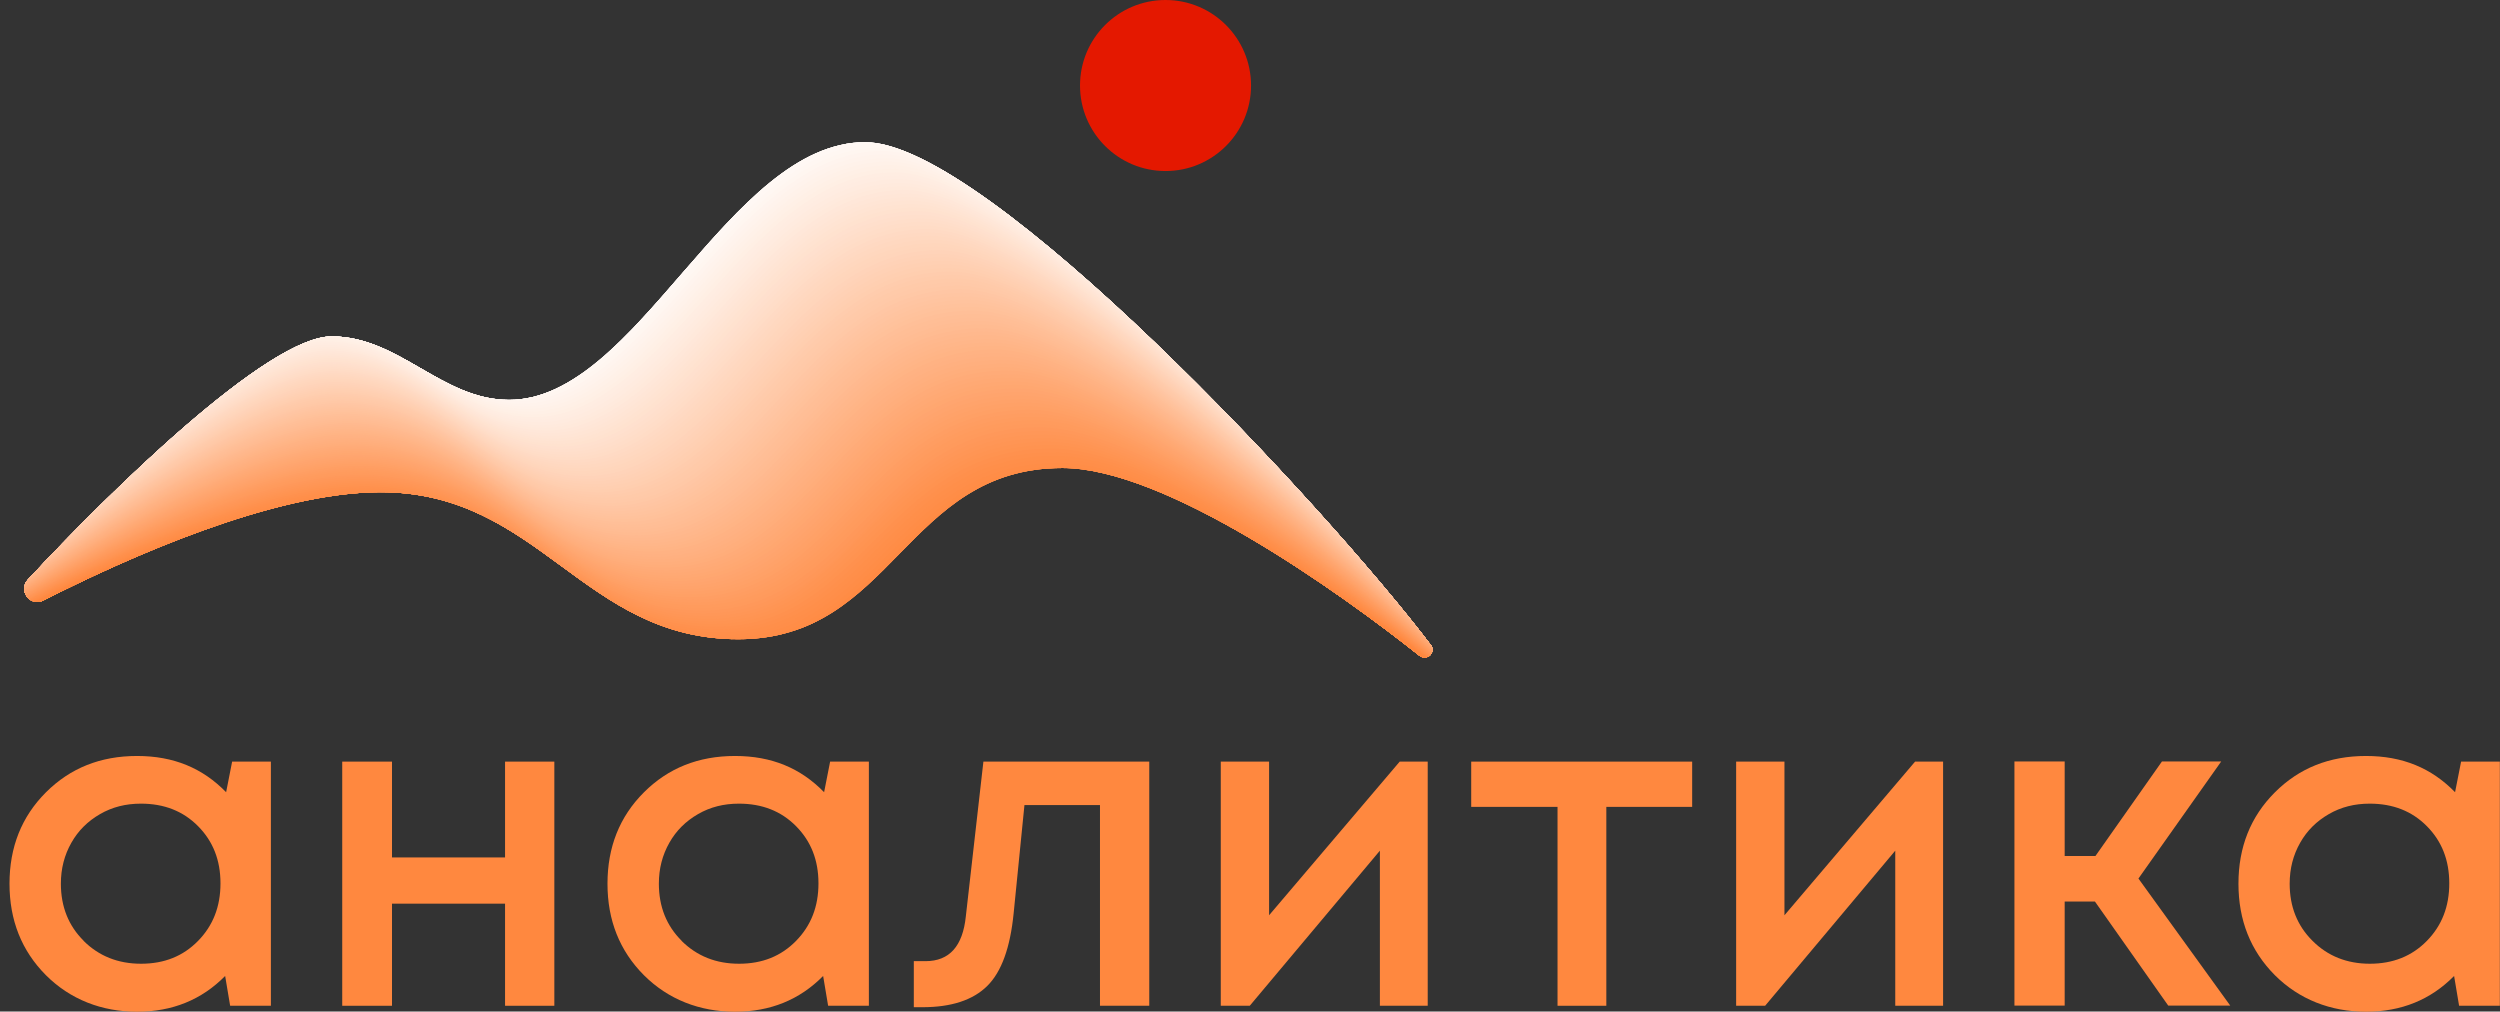 <?xml version="1.0" encoding="UTF-8"?> <svg xmlns="http://www.w3.org/2000/svg" xmlns:xlink="http://www.w3.org/1999/xlink" id="Layer_2" data-name="Layer 2" viewBox="0 0 155.23 62.81"><rect x="0" y="0" width="155.23" height="62.81" fill="#333333" stroke="none"/><defs><style> .cls-1 { stroke: #fffefd; } .cls-1, .cls-2, .cls-3, .cls-4, .cls-5, .cls-6, .cls-7, .cls-8, .cls-9, .cls-10, .cls-11, .cls-12, .cls-13, .cls-14, .cls-15, .cls-16, .cls-17, .cls-18, .cls-19, .cls-20, .cls-21, .cls-22, .cls-23, .cls-24, .cls-25, .cls-26, .cls-27, .cls-28, .cls-29, .cls-30, .cls-31, .cls-32, .cls-33, .cls-34, .cls-35, .cls-36, .cls-37, .cls-38, .cls-39, .cls-40, .cls-41, .cls-42, .cls-43, .cls-44, .cls-45, .cls-46, .cls-47, .cls-48, .cls-49, .cls-50, .cls-51, .cls-52, .cls-53, .cls-54, .cls-55, .cls-56, .cls-57, .cls-58, .cls-59, .cls-60, .cls-61, .cls-62, .cls-63, .cls-64, .cls-65, .cls-66, .cls-67, .cls-68, .cls-69, .cls-70, .cls-71, .cls-72, .cls-73, .cls-74, .cls-75, .cls-76, .cls-77, .cls-78, .cls-79, .cls-80, .cls-81, .cls-82, .cls-83, .cls-84, .cls-85, .cls-86, .cls-87, .cls-88, .cls-89, .cls-90, .cls-91, .cls-92, .cls-93, .cls-94, .cls-95, .cls-96, .cls-97, .cls-98, .cls-99, .cls-100, .cls-101, .cls-102, .cls-103 { fill: none; } .cls-1, .cls-2, .cls-3, .cls-4, .cls-5, .cls-6, .cls-7, .cls-8, .cls-9, .cls-10, .cls-11, .cls-12, .cls-13, .cls-14, .cls-15, .cls-16, .cls-17, .cls-18, .cls-19, .cls-20, .cls-21, .cls-22, .cls-23, .cls-24, .cls-25, .cls-26, .cls-27, .cls-28, .cls-29, .cls-30, .cls-31, .cls-32, .cls-33, .cls-34, .cls-35, .cls-36, .cls-38, .cls-39, .cls-40, .cls-41, .cls-42, .cls-43, .cls-44, .cls-45, .cls-46, .cls-47, .cls-48, .cls-49, .cls-50, .cls-51, .cls-52, .cls-53, .cls-54, .cls-55, .cls-56, .cls-57, .cls-58, .cls-59, .cls-60, .cls-61, .cls-62, .cls-63, .cls-64, .cls-65, .cls-66, .cls-67, .cls-69, .cls-70, .cls-71, .cls-72, .cls-73, .cls-74, .cls-75, .cls-76, .cls-77, .cls-78, .cls-79, .cls-80, .cls-81, .cls-82, .cls-83, .cls-84, .cls-85, .cls-86, .cls-87, .cls-88, .cls-89, .cls-90, .cls-91, .cls-92, .cls-93, .cls-94, .cls-95, .cls-96, .cls-97, .cls-98, .cls-99, .cls-100, .cls-101, .cls-102, .cls-103 { stroke-miterlimit: 10; } .cls-2 { stroke: #ff9554; } .cls-3 { stroke: #ffb88d; } .cls-4 { stroke: #ffbb91; } .cls-5 { stroke: #ff9a5c; } .cls-6 { stroke: #ffeadd; } .cls-7 { stroke: #ff9452; } .cls-8 { stroke: #ffceaf; } .cls-9 { stroke: #ff8e49; } .cls-10 { stroke: #ffe3d1; } .cls-11 { stroke: #ffaf7e; } .cls-12 { stroke: #ffd3b9; } .cls-13 { stroke: #ffc19a; } .cls-14 { stroke: #ffc8a6; } .cls-15 { stroke: #fff; } .cls-16 { stroke: #ff8941; } .cls-17 { stroke: #ff9d61; } .cls-18 { stroke: #ffcfb1; } .cls-19 { stroke: #ffd0b3; } .cls-20 { stroke: #fffdfb; } .cls-21 { stroke: #ffa872; } .cls-22 { stroke: #ff8d47; } .cls-23 { stroke: #fff4ee; } .cls-24 { stroke: #ffc4a0; } .cls-25 { stroke: #ffd1b5; } .cls-26 { stroke: #ffccad; } .cls-27 { stroke: #ffdcc6; } .cls-28 { stroke: #ffc6a4; } .cls-29 { stroke: #fff3ec; } .cls-30 { stroke: #ffae7c; } .cls-31 { stroke: #fff2ea; } .cls-32 { stroke: #ffbc93; } .cls-33 { stroke: #ffa770; } .cls-34 { stroke: #fff0e6; } .cls-35 { stroke: #ffa36b; } .cls-36 { stroke: #ffa065; } .cls-37, .cls-104, .cls-105 { stroke-width: 0px; } .cls-38 { stroke: #ffdfcc; } .cls-39 { stroke: #ff985a; } .cls-40 { stroke: #ff904c; } .cls-41 { stroke: #ffe6d7; } .cls-42 { stroke: #ffa974; } .cls-43 { stroke: #ff9656; } .cls-44 { stroke: #ffa269; } .cls-45 { stroke: #ffb283; } .cls-46 { stroke: #ff9758; } .cls-47 { stroke: #ffdac4; } .cls-48 { stroke: #ffd8c0; } .cls-49 { stroke: #ffa56f; } .cls-50 { stroke: #ffe2cf; } .cls-51 { stroke: #ffede2; } .cls-52 { stroke: #ffad7a; } .cls-104 { fill: #ff883f; } .cls-53 { stroke: #ffd2b7; } .cls-54 { stroke: #ffb080; } .cls-55 { stroke: #ffab78; } .cls-56 { stroke: #ffb485; } .cls-57 { stroke: #ff8f4a; } .cls-58 { stroke: #ffb78b; } .cls-59 { stroke: #fff7f2; } .cls-60 { stroke: #ff883f; } .cls-61 { stroke: #ffe4d3; } .cls-62 { stroke: #ffbd95; } .cls-63 { stroke: #ff8c45; } .cls-64 { stroke: #ff914e; } .cls-65 { stroke: #ffbf98; } .cls-66 { stroke: #fff8f4; } .cls-67 { stroke: #ffbe96; } .cls-106 { clip-path: url(#clippath); } .cls-68 { stroke: #fffbf9; stroke-miterlimit: 10; } .cls-69 { stroke: #ffc9a8; } .cls-70 { stroke: #ffebdf; } .cls-71 { stroke: #ffb98f; } .cls-72 { stroke: #ffa167; } .cls-73 { stroke: #ffefe4; } .cls-74 { stroke: #ffe9db; } .cls-75 { stroke: #ffb587; } .cls-76 { stroke: #fff6f0; } .cls-77 { stroke: #ffc29c; } .cls-78 { stroke: #ffd6bc; } .cls-79 { stroke: #ffdeca; } .cls-105 { fill: #e41800; } .cls-80 { stroke: #ffb182; } .cls-81 { stroke: #ffaa76; } .cls-82 { stroke: #ffd5bb; } .cls-83 { stroke: #ffc5a2; } .cls-84 { stroke: #ffece1; } .cls-85 { stroke: #ffe0ce; } .cls-86 { stroke: #ffd9c2; } .cls-87 { stroke: #fffaf7; } .cls-88 { stroke: #ffddc8; } .cls-89 { stroke: #ffcbab; } .cls-90 { stroke: #ffe5d5; } .cls-91 { stroke: #ff9e63; } .cls-92 { stroke: #ffcaa9; } .cls-93 { stroke: #ffd7be; } .cls-94 { stroke: #ffa46d; } .cls-95 { stroke: #fff9f5; } .cls-96 { stroke: #ff8a43; } .cls-97 { stroke: #ffb689; } .cls-98 { stroke: #fff1e8; } .cls-99 { stroke: #ff9350; } .cls-100 { stroke: #ffe7d9; } .cls-101 { stroke: #ff9c5f; } .cls-102 { stroke: #ff9b5d; } .cls-103 { stroke: #ffc39e; } </style><clipPath id="clippath"><path class="cls-37" d="m1.73,36c-.62.67.15,1.7.96,1.28,5.16-2.62,14.27-6.72,20.94-6.72,9.9,0,12.56,9.13,22.21,9.13s10.35-10.63,20.13-10.63c6.38,0,17.15,7.66,22.18,11.66.44.35,1.03-.21.69-.66-6.44-8.5-27.55-31.23-35.11-31.23-8.51,0-14.12,16-22.12,16-4.19,0-6.83-3.94-11.02-3.94-3.97,0-13.83,9.69-18.85,15.1Z"></path></clipPath></defs><g id="Layer_1-2" data-name="Layer 1"><g><g class="cls-106"><g><path class="cls-15" d="m89.68,39.12c-6.6-8.5-28.25-31.23-36-31.23-8.72,0-14.48,16-22.68,16-4.3,0-7.01-3.94-11.3-3.94-4.07,0-14.18,9.69-19.33,15.1"></path><path class="cls-1" d="m.37,35.08c5.16-5.38,15.26-15.01,19.35-15.01,4.35,0,7.06,3.99,11.42,3.99,8.22,0,13.92-15.95,22.66-15.95,7.74,0,29.28,22.58,35.87,31.04"></path><path class="cls-20" d="m.38,35.12c5.16-5.35,15.25-14.93,19.37-14.93,4.41,0,7.12,4.04,11.53,4.04,8.24,0,13.89-15.89,22.64-15.89,7.73,0,29.16,22.43,35.74,30.84"></path><path class="cls-68" d="m.39,35.15c5.16-5.32,15.24-14.85,19.4-14.85,4.47,0,7.18,4.09,11.64,4.09,8.25,0,13.86-15.84,22.62-15.84,7.71,0,29.05,22.28,35.61,30.65"></path><path class="cls-87" d="m.4,35.18c5.16-5.29,15.24-14.76,19.42-14.76,4.53,0,7.24,4.14,11.76,4.14,8.27,0,13.82-15.79,22.6-15.79,7.7,0,28.93,22.13,35.48,30.45"></path><path class="cls-95" d="m.41,35.21c5.16-5.27,15.23-14.68,19.44-14.68,4.59,0,7.3,4.19,11.87,4.19,8.29,0,13.79-15.73,22.58-15.73,7.69,0,28.81,21.98,35.34,30.26"></path><path class="cls-66" d="m.42,35.25c5.16-5.24,15.22-14.6,19.46-14.6,4.64,0,7.36,4.24,11.98,4.24,8.3,0,13.76-15.68,22.56-15.68,7.68,0,28.7,21.83,35.21,30.07"></path><path class="cls-59" d="m.43,35.28c5.16-5.21,15.22-14.52,19.48-14.52,4.7,0,7.41,4.3,12.1,4.3,8.32,0,13.72-15.63,22.54-15.63,7.67,0,28.58,21.68,35.08,29.87"></path><path class="cls-76" d="m.44,35.31c5.17-5.18,15.21-14.43,19.5-14.43,4.76,0,7.47,4.35,12.21,4.35,8.34,0,13.69-15.57,22.52-15.57,7.65,0,28.46,21.53,34.95,29.68"></path><path class="cls-23" d="m.45,35.34c5.17-5.16,15.21-14.35,19.52-14.35,4.82,0,7.53,4.4,12.33,4.4,8.35,0,13.66-15.52,22.5-15.52,7.64,0,28.35,21.38,34.82,29.49"></path><path class="cls-29" d="m.46,35.38c5.17-5.13,15.2-14.27,19.54-14.27,4.88,0,7.59,4.45,12.44,4.45,8.37,0,13.62-15.47,22.48-15.47,7.63,0,28.23,21.23,34.69,29.29"></path><path class="cls-31" d="m.47,35.41c5.17-5.1,15.19-14.18,19.57-14.18,4.93,0,7.65,4.5,12.55,4.5,8.39,0,13.59-15.41,22.46-15.41,7.62,0,28.11,21.08,34.56,29.1"></path><path class="cls-98" d="m.48,35.44c5.17-5.07,15.19-14.1,19.59-14.1,4.99,0,7.7,4.55,12.67,4.55,8.4,0,13.56-15.36,22.44-15.36,7.61,0,27.99,20.94,34.43,28.9"></path><path class="cls-34" d="m.49,35.47c5.17-5.05,15.18-14.02,19.61-14.02,5.05,0,7.76,4.61,12.78,4.61,8.42,0,13.53-15.31,22.42-15.31,7.6,0,27.88,20.79,34.29,28.71"></path><path class="cls-73" d="m.5,35.51c5.17-5.02,15.17-13.93,19.63-13.93,5.11,0,7.82,4.66,12.89,4.66,8.44,0,13.49-15.26,22.4-15.26,7.58,0,27.76,20.64,34.16,28.52"></path><path class="cls-51" d="m.51,35.54c5.17-4.99,15.17-13.85,19.65-13.85,5.17,0,7.88,4.71,13.01,4.71,8.46,0,13.46-15.2,22.38-15.2,7.57,0,27.64,20.49,34.03,28.32"></path><path class="cls-84" d="m.52,35.57c5.18-4.96,15.16-13.77,19.67-13.77,5.22,0,7.94,4.76,13.12,4.76,8.47,0,13.43-15.15,22.36-15.15,7.56,0,27.53,20.34,33.9,28.13"></path><path class="cls-70" d="m.53,35.6c5.18-4.94,15.16-13.69,19.69-13.69,5.28,0,7.99,4.81,13.23,4.81,8.49,0,13.39-15.1,22.34-15.1,7.55,0,27.41,20.19,33.77,27.94"></path><path class="cls-6" d="m.54,35.64c5.18-4.91,15.15-13.6,19.71-13.6,5.34,0,8.05,4.86,13.35,4.86,8.51,0,13.36-15.04,22.32-15.04,7.54,0,27.29,20.04,33.64,27.74"></path><path class="cls-74" d="m.55,35.67c5.18-4.88,15.14-13.52,19.73-13.52,5.4,0,8.11,4.91,13.46,4.91,8.52,0,13.33-14.99,22.3-14.99,7.52,0,27.18,19.89,33.51,27.55"></path><path class="cls-100" d="m.56,35.7c5.18-4.85,15.14-13.44,19.76-13.44,5.46,0,8.17,4.97,13.58,4.97,8.54,0,13.29-14.94,22.27-14.94,7.51,0,27.06,19.74,33.38,27.35"></path><path class="cls-41" d="m.57,35.73c5.18-4.83,15.13-13.35,19.78-13.35,5.51,0,8.23,5.02,13.69,5.02,8.56,0,13.26-14.88,22.25-14.88,7.5,0,26.94,19.59,33.24,27.16"></path><path class="cls-90" d="m.58,35.77c5.18-4.8,15.12-13.27,19.8-13.27,5.57,0,8.28,5.07,13.8,5.07,8.57,0,13.23-14.83,22.23-14.83,7.49,0,26.82,19.44,33.11,26.97"></path><path class="cls-61" d="m.59,35.8c5.19-4.77,15.12-13.19,19.82-13.19,5.63,0,8.34,5.12,13.92,5.12,8.59,0,13.19-14.78,22.21-14.78,7.48,0,26.71,19.3,32.98,26.77"></path><path class="cls-10" d="m.6,35.83c5.19-4.74,15.11-13.11,19.84-13.11,5.69,0,8.4,5.17,14.03,5.17,8.61,0,13.16-14.72,22.19-14.72,7.46,0,26.59,19.15,32.85,26.58"></path><path class="cls-50" d="m.61,35.86c5.19-4.72,15.11-13.02,19.86-13.02,5.75,0,8.46,5.22,14.14,5.22,8.62,0,13.13-14.67,22.17-14.67,7.45,0,26.47,19,32.72,26.39"></path><path class="cls-85" d="m.62,35.9c5.19-4.69,15.1-12.94,19.88-12.94,5.8,0,8.52,5.27,14.26,5.27,8.64,0,13.09-14.62,22.15-14.62,7.44,0,26.36,18.85,32.59,26.19"></path><path class="cls-38" d="m.63,35.93c5.19-4.66,15.09-12.86,19.9-12.86,5.86,0,8.58,5.33,14.37,5.33,8.66,0,13.06-14.56,22.13-14.56,7.43,0,26.24,18.7,32.46,26"></path><path class="cls-79" d="m.64,35.96c5.19-4.63,15.09-12.77,19.92-12.77,5.92,0,8.63,5.38,14.48,5.38,8.67,0,13.03-14.51,22.11-14.51,7.42,0,26.12,18.55,32.33,25.8"></path><path class="cls-88" d="m.65,35.99c5.19-4.61,15.08-12.69,19.95-12.69,5.98,0,8.69,5.43,14.6,5.43,8.69,0,13-14.46,22.09-14.46,7.4,0,26,18.4,32.19,25.61"></path><path class="cls-27" d="m.66,36.03c5.2-4.58,15.07-12.61,19.97-12.61,6.04,0,8.75,5.48,14.71,5.48,8.71,0,12.96-14.4,22.07-14.4,7.39,0,25.89,18.25,32.06,25.42"></path><path class="cls-47" d="m.67,36.06c5.2-4.55,15.07-12.52,19.99-12.52,6.1,0,8.81,5.53,14.82,5.53,8.72,0,12.93-14.35,22.05-14.35,7.38,0,25.77,18.1,31.93,25.22"></path><path class="cls-86" d="m.67,36.09c5.2-4.52,15.06-12.44,20.01-12.44,6.15,0,8.87,5.58,14.94,5.58,8.74,0,12.9-14.3,22.03-14.3,7.37,0,25.65,17.95,31.8,25.03"></path><path class="cls-48" d="m.68,36.12c5.2-4.5,15.05-12.36,20.03-12.36,6.21,0,8.92,5.63,15.05,5.63,8.76,0,12.86-14.25,22.01-14.25,7.36,0,25.54,17.8,31.67,24.84"></path><path class="cls-93" d="m.69,36.16c5.2-4.47,15.05-12.28,20.05-12.28,6.27,0,8.98,5.69,15.17,5.69,8.78,0,12.83-14.19,21.99-14.19,7.34,0,25.42,17.65,31.54,24.64"></path><path class="cls-78" d="m.7,36.19c5.2-4.44,15.04-12.19,20.07-12.19,6.33,0,9.04,5.74,15.28,5.74,8.79,0,12.8-14.14,21.97-14.14,7.33,0,25.3,17.51,31.41,24.45"></path><path class="cls-82" d="m.71,36.22c5.2-4.41,15.04-12.11,20.09-12.11,6.39,0,9.1,5.79,15.39,5.79,8.81,0,12.76-14.09,21.95-14.09,7.32,0,25.19,17.36,31.28,24.25"></path><path class="cls-12" d="m.72,36.25c5.2-4.39,15.03-12.03,20.12-12.03,6.44,0,9.16,5.84,15.51,5.84,8.83,0,12.73-14.03,21.93-14.03,7.31,0,25.07,17.21,31.14,24.06"></path><path class="cls-53" d="m.73,36.29c5.21-4.36,15.02-11.94,20.14-11.94,6.5,0,9.21,5.89,15.62,5.89,8.84,0,12.7-13.98,21.91-13.98,7.3,0,24.95,17.06,31.01,23.87"></path><path class="cls-25" d="m.74,36.32c5.21-4.33,15.02-11.86,20.16-11.86,6.56,0,9.27,5.94,15.73,5.94,8.86,0,12.66-13.93,21.89-13.93,7.28,0,24.83,16.91,30.88,23.67"></path><path class="cls-19" d="m.75,36.35c5.21-4.3,15.01-11.78,20.18-11.78,6.62,0,9.33,5.99,15.85,5.99,8.88,0,12.63-13.87,21.87-13.87,7.27,0,24.72,16.76,30.75,23.48"></path><path class="cls-18" d="m.76,36.38c5.21-4.28,15-11.7,20.2-11.7,6.68,0,9.39,6.05,15.96,6.05,8.89,0,12.6-13.82,21.85-13.82,7.26,0,24.6,16.61,30.62,23.29"></path><path class="cls-8" d="m.77,36.42c5.21-4.25,15-11.61,20.22-11.61,6.73,0,9.45,6.1,16.07,6.1,8.91,0,12.56-13.77,21.83-13.77,7.25,0,24.48,16.46,30.49,23.09"></path><path class="cls-26" d="m.78,36.45c5.21-4.22,14.99-11.53,20.24-11.53,6.79,0,9.5,6.15,16.19,6.15,8.93,0,12.53-13.71,21.81-13.71,7.24,0,24.37,16.31,30.36,22.9"></path><path class="cls-89" d="m.79,36.48c5.21-4.19,14.99-11.45,20.26-11.45,6.85,0,9.56,6.2,16.3,6.2,8.94,0,12.5-13.66,21.79-13.66,7.23,0,24.25,16.16,30.23,22.71"></path><path class="cls-92" d="m.8,36.51c5.22-4.17,14.98-11.36,20.28-11.36,6.91,0,9.62,6.25,16.42,6.25,8.96,0,12.47-13.61,21.77-13.61,7.21,0,24.13,16.01,30.09,22.51"></path><path class="cls-69" d="m.81,36.55c5.22-4.14,14.97-11.28,20.31-11.28,6.97,0,9.68,6.3,16.53,6.3,8.98,0,12.43-13.55,21.75-13.55,7.2,0,24.02,15.86,29.96,22.32"></path><path class="cls-14" d="m.82,36.58c5.22-4.11,14.97-11.2,20.33-11.2,7.02,0,9.74,6.36,16.64,6.36,8.99,0,12.4-13.5,21.73-13.5,7.19,0,23.9,15.72,29.83,22.12"></path><path class="cls-28" d="m.83,36.61c5.22-4.08,14.96-11.11,20.35-11.11,7.08,0,9.79,6.41,16.76,6.41,9.01,0,12.37-13.45,21.71-13.45,7.18,0,23.78,15.57,29.7,21.93"></path><path class="cls-83" d="m.84,36.64c5.22-4.06,14.95-11.03,20.37-11.03,7.14,0,9.85,6.46,16.87,6.46,9.03,0,12.33-13.39,21.69-13.39,7.17,0,23.66,15.42,29.57,21.74"></path><path class="cls-24" d="m.85,36.68c5.22-4.03,14.95-10.95,20.39-10.95,7.2,0,9.91,6.51,16.98,6.51,9.04,0,12.3-13.34,21.67-13.34,7.15,0,23.55,15.27,29.44,21.54"></path><path class="cls-103" d="m.86,36.71c5.22-4,14.94-10.87,20.41-10.87,7.26,0,9.97,6.56,17.1,6.56,9.06,0,12.27-13.29,21.65-13.29,7.14,0,23.43,15.12,29.31,21.35"></path><path class="cls-77" d="m.87,36.74c5.22-3.97,14.94-10.78,20.43-10.78,7.31,0,10.03,6.61,17.21,6.61,9.08,0,12.23-13.24,21.63-13.24,7.13,0,23.31,14.97,29.18,21.16"></path><path class="cls-13" d="m.88,36.77c5.23-3.95,14.93-10.7,20.45-10.7,7.37,0,10.09,6.66,17.32,6.66,9.1,0,12.2-13.18,21.61-13.18,7.12,0,23.2,14.82,29.04,20.96"></path><path class="cls-65" d="m.89,36.81c5.23-3.92,14.92-10.62,20.47-10.62,7.43,0,10.14,6.72,17.44,6.72,9.11,0,12.17-13.13,21.59-13.13,7.11,0,23.08,14.67,28.91,20.77"></path><path class="cls-67" d="m.9,36.84c5.23-3.89,14.92-10.53,20.5-10.53,7.49,0,10.2,6.77,17.55,6.77,9.13,0,12.13-13.08,21.57-13.08,7.09,0,22.96,14.52,28.78,20.57"></path><path class="cls-62" d="m.91,36.87c5.23-3.86,14.91-10.45,20.52-10.45,7.55,0,10.26,6.82,17.67,6.82,9.15,0,12.1-13.02,21.55-13.02,7.08,0,22.85,14.37,28.65,20.38"></path><path class="cls-32" d="m.92,36.9c5.23-3.83,14.9-10.37,20.54-10.37,7.6,0,10.32,6.87,17.78,6.87,9.16,0,12.07-12.97,21.53-12.97,7.07,0,22.73,14.22,28.52,20.19"></path><path class="cls-4" d="m.93,36.94c5.23-3.81,14.9-10.29,20.56-10.29,7.66,0,10.38,6.92,17.89,6.92,9.18,0,12.03-12.92,21.51-12.92,7.06,0,22.61,14.08,28.39,19.99"></path><path class="cls-71" d="m.94,36.97c5.23-3.78,14.89-10.2,20.58-10.2,7.72,0,10.43,6.97,18.01,6.97,9.2,0,12-12.86,21.49-12.86,7.05,0,22.49,13.93,28.26,19.8"></path><path class="cls-3" d="m.95,37c5.24-3.75,14.88-10.12,20.6-10.12,7.78,0,10.49,7.02,18.12,7.02,9.21,0,11.97-12.81,21.47-12.81,7.03,0,22.38,13.78,28.13,19.61"></path><path class="cls-58" d="m.96,37.03c5.24-3.72,14.88-10.04,20.62-10.04,7.84,0,10.55,7.08,18.23,7.08,9.23,0,11.94-12.76,21.44-12.76,7.02,0,22.26,13.63,27.99,19.41"></path><path class="cls-97" d="m.97,37.07c5.24-3.7,14.87-9.95,20.64-9.95,7.89,0,10.61,7.13,18.35,7.13,9.25,0,11.9-12.7,21.42-12.7,7.01,0,22.14,13.48,27.86,19.22"></path><path class="cls-75" d="m.98,37.1c5.24-3.67,14.87-9.87,20.67-9.87,7.95,0,10.67,7.18,18.46,7.18,9.26,0,11.87-12.65,21.4-12.65,7,0,22.03,13.33,27.73,19.02"></path><path class="cls-56" d="m.99,37.13c5.24-3.64,14.86-9.79,20.69-9.79,8.01,0,10.72,7.23,18.57,7.23,9.28,0,11.84-12.6,21.38-12.6,6.99,0,21.91,13.18,27.6,18.83"></path><path class="cls-45" d="m1,37.16c5.24-3.61,14.85-9.7,20.71-9.7,8.07,0,10.78,7.28,18.69,7.28,9.3,0,11.8-12.54,21.36-12.54,6.97,0,21.79,13.03,27.47,18.64"></path><path class="cls-80" d="m1.01,37.2c5.24-3.59,14.85-9.62,20.73-9.62,8.13,0,10.84,7.33,18.8,7.33,9.31,0,11.77-12.49,21.34-12.49,6.96,0,21.68,12.88,27.34,18.44"></path><path class="cls-54" d="m1.02,37.23c5.25-3.56,14.84-9.54,20.75-9.54,8.18,0,10.9,7.38,18.91,7.38,9.33,0,11.74-12.44,21.32-12.44,6.95,0,21.56,12.73,27.21,18.25"></path><path class="cls-11" d="m1.03,37.26c5.25-3.53,14.83-9.46,20.77-9.46,8.24,0,10.96,7.44,19.03,7.44,9.35,0,11.7-12.39,21.3-12.39,6.94,0,21.44,12.58,27.08,18.06"></path><path class="cls-30" d="m1.04,37.29c5.25-3.5,14.83-9.37,20.79-9.37,8.3,0,11.01,7.49,19.14,7.49,9.36,0,11.67-12.33,21.28-12.33,6.93,0,21.32,12.43,26.94,17.86"></path><path class="cls-52" d="m1.05,37.33c5.25-3.48,14.82-9.29,20.81-9.29,8.36,0,11.07,7.54,19.26,7.54,9.38,0,11.64-12.28,21.26-12.28,6.92,0,21.21,12.29,26.81,17.67"></path><path class="cls-55" d="m1.06,37.36c5.25-3.45,14.82-9.21,20.83-9.21,8.42,0,11.13,7.59,19.37,7.59,9.4,0,11.6-12.23,21.24-12.23,6.9,0,21.09,12.14,26.68,17.47"></path><path class="cls-81" d="m1.07,37.39c5.25-3.42,14.81-9.12,20.86-9.12,8.47,0,11.19,7.64,19.48,7.64,9.42,0,11.57-12.17,21.22-12.17,6.89,0,20.97,11.99,26.55,17.28"></path><path class="cls-42" d="m1.08,37.42c5.25-3.39,14.8-9.04,20.88-9.04,8.53,0,11.25,7.69,19.6,7.69,9.43,0,11.54-12.12,21.2-12.12,6.88,0,20.86,11.84,26.42,17.09"></path><path class="cls-21" d="m1.09,37.46c5.25-3.37,14.8-8.96,20.9-8.96,8.59,0,11.31,7.75,19.71,7.75,9.45,0,11.5-12.07,21.18-12.07,6.87,0,20.74,11.69,26.29,16.89"></path><path class="cls-33" d="m1.1,37.49c5.26-3.34,14.79-8.88,20.92-8.88,8.65,0,11.36,7.8,19.82,7.8,9.47,0,11.47-12.01,21.16-12.01,6.86,0,20.62,11.54,26.16,16.7"></path><path class="cls-49" d="m1.11,37.52c5.26-3.31,14.78-8.79,20.94-8.79,8.71,0,11.42,7.85,19.94,7.85,9.48,0,11.44-11.96,21.14-11.96,6.84,0,20.51,11.39,26.03,16.51"></path><path class="cls-94" d="m1.12,37.55c5.26-3.28,14.78-8.71,20.96-8.71,8.76,0,11.48,7.9,20.05,7.9,9.5,0,11.4-11.91,21.12-11.91,6.83,0,20.39,11.24,25.89,16.31"></path><path class="cls-35" d="m1.13,37.59c5.26-3.26,14.77-8.63,20.98-8.63,8.82,0,11.54,7.95,20.16,7.95,9.52,0,11.37-11.85,21.1-11.85,6.82,0,20.27,11.09,25.76,16.12"></path><path class="cls-44" d="m1.13,37.62c5.26-3.23,14.77-8.54,21-8.54,8.88,0,11.6,8,20.28,8,9.53,0,11.34-11.8,21.08-11.8,6.81,0,20.15,10.94,25.63,15.92"></path><path class="cls-72" d="m1.14,37.65c5.26-3.2,14.76-8.46,21.02-8.46,8.94,0,11.65,8.05,20.39,8.05,9.55,0,11.31-11.75,21.06-11.75,6.8,0,20.04,10.79,25.5,15.73"></path><path class="cls-36" d="m1.15,37.68c5.26-3.17,14.75-8.38,21.05-8.38,9,0,11.71,8.11,20.51,8.11,9.57,0,11.27-11.69,21.04-11.69,6.78,0,19.92,10.64,25.37,15.54"></path><path class="cls-91" d="m1.16,37.72c5.27-3.15,14.75-8.3,21.07-8.3,9.05,0,11.77,8.16,20.62,8.16,9.58,0,11.24-11.64,21.02-11.64,6.77,0,19.8,10.5,25.24,15.34"></path><path class="cls-17" d="m1.17,37.75c5.27-3.12,14.74-8.21,21.09-8.21,9.11,0,11.83,8.21,20.73,8.21,9.6,0,11.21-11.59,21-11.59,6.76,0,19.69,10.35,25.11,15.15"></path><path class="cls-101" d="m1.18,37.78c5.27-3.09,14.73-8.13,21.11-8.13,9.17,0,11.89,8.26,20.85,8.26,9.62,0,11.17-11.53,20.98-11.53,6.75,0,19.57,10.2,24.98,14.96"></path><path class="cls-102" d="m1.19,37.81c5.27-3.06,14.73-8.05,21.13-8.05,9.23,0,11.94,8.31,20.96,8.31,9.63,0,11.14-11.48,20.96-11.48,6.74,0,19.45,10.05,24.84,14.76"></path><path class="cls-5" d="m1.2,37.85c5.27-3.04,14.72-7.96,21.15-7.96,9.29,0,12,8.36,21.07,8.36,9.65,0,11.11-11.43,20.94-11.43,6.72,0,19.33,9.9,24.71,14.57"></path><path class="cls-39" d="m1.21,37.88c5.27-3.01,14.71-7.88,21.17-7.88,9.34,0,12.06,8.41,21.19,8.41,9.67,0,11.07-11.38,20.92-11.38,6.71,0,19.22,9.75,24.58,14.37"></path><path class="cls-46" d="m1.22,37.91c5.27-2.98,14.71-7.8,21.19-7.8,9.4,0,12.12,8.47,21.3,8.47,9.68,0,11.04-11.32,20.9-11.32,6.7,0,19.1,9.6,24.45,14.18"></path><path class="cls-43" d="m1.23,37.94c5.27-2.95,14.7-7.71,21.21-7.71,9.46,0,12.18,8.52,21.41,8.52,9.7,0,11.01-11.27,20.88-11.27,6.69,0,18.98,9.45,24.32,13.99"></path><path class="cls-2" d="m1.24,37.98c5.28-2.93,14.7-7.63,21.24-7.63,9.52,0,12.23,8.57,21.53,8.57s10.97-11.22,20.86-11.22c6.68,0,18.87,9.3,24.19,13.79"></path><path class="cls-7" d="m1.25,38.01c5.28-2.9,14.69-7.55,21.26-7.55,9.58,0,12.29,8.62,21.64,8.62s10.94-11.16,20.84-11.16c6.66,0,18.75,9.15,24.06,13.6"></path><path class="cls-99" d="m1.26,38.04c5.28-2.87,14.68-7.47,21.28-7.47,9.63,0,12.35,8.67,21.75,8.67s10.91-11.11,20.82-11.11c6.65,0,18.63,9,23.93,13.41"></path><path class="cls-64" d="m1.27,38.07c5.28-2.84,14.68-7.38,21.3-7.38,9.69,0,12.41,8.72,21.87,8.72s10.87-11.06,20.8-11.06c6.64,0,18.52,8.86,23.79,13.21"></path><path class="cls-40" d="m1.28,38.11c5.28-2.82,14.67-7.3,21.32-7.3,9.75,0,12.47,8.77,21.98,8.77s10.84-11,20.78-11c6.63,0,18.4,8.71,23.66,13.02"></path><path class="cls-57" d="m1.29,38.14c5.28-2.79,14.66-7.22,21.34-7.22,9.81,0,12.53,8.83,22.1,8.83s10.81-10.95,20.76-10.95c6.62,0,18.28,8.56,23.53,12.82"></path><path class="cls-9" d="m1.3,38.17c5.28-2.76,14.66-7.13,21.36-7.13,9.87,0,12.58,8.88,22.21,8.88s10.78-10.9,20.74-10.9c6.6,0,18.16,8.41,23.4,12.63"></path><path class="cls-22" d="m1.31,38.2c5.29-2.73,14.65-7.05,21.38-7.05,9.92,0,12.64,8.93,22.32,8.93s10.74-10.84,20.72-10.84c6.59,0,18.05,8.26,23.27,12.44"></path><path class="cls-63" d="m1.32,38.24c5.29-2.71,14.65-6.97,21.41-6.97,9.98,0,12.7,8.98,22.44,8.98s10.71-10.79,20.7-10.79c6.58,0,17.93,8.11,23.14,12.24"></path><path class="cls-96" d="m1.33,38.27c5.29-2.68,14.64-6.89,21.43-6.89,10.04,0,12.76,9.03,22.55,9.03s10.68-10.74,20.68-10.74c6.57,0,17.81,7.96,23.01,12.05"></path><path class="cls-16" d="m1.34,38.3c5.29-2.65,14.63-6.8,21.45-6.8,10.1,0,12.82,9.08,22.66,9.08s10.64-10.68,20.66-10.68c6.56,0,17.7,7.81,22.88,11.86"></path><path class="cls-60" d="m1.35,38.33c5.29-2.62,14.63-6.72,21.47-6.72,10.16,0,12.87,9.13,22.78,9.13s10.61-10.63,20.64-10.63c6.55,0,17.58,7.66,22.74,11.66"></path></g></g><circle class="cls-105" cx="72.37" cy="5.31" r="5.31"></circle><g><path class="cls-104" d="m14.41,47.29h2.41v15.16h-2.53l-.31-1.85c-1.46,1.48-3.28,2.22-5.47,2.22s-4.15-.76-5.66-2.27c-1.51-1.52-2.26-3.41-2.26-5.68s.75-4.16,2.26-5.67c1.51-1.51,3.39-2.26,5.66-2.26s4.07.75,5.53,2.25l.37-1.88Zm-9.22,11.13c.95.94,2.13,1.42,3.57,1.42s2.61-.47,3.54-1.42c.93-.95,1.39-2.13,1.39-3.57s-.46-2.61-1.39-3.55-2.11-1.4-3.55-1.4c-.94,0-1.78.21-2.54.65s-1.35,1.02-1.78,1.78-.65,1.6-.65,2.54c0,1.42.47,2.61,1.42,3.55Z"></path><path class="cls-104" d="m31.36,47.29h3.06v15.16h-3.06v-6.34h-7.02v6.34h-3.09v-15.16h3.09v5.95h7.02v-5.95Z"></path><path class="cls-104" d="m51.54,47.29h2.41v15.16h-2.53l-.31-1.85c-1.46,1.48-3.28,2.22-5.47,2.22s-4.15-.76-5.66-2.27c-1.51-1.52-2.26-3.41-2.26-5.68s.75-4.16,2.26-5.67c1.51-1.51,3.39-2.26,5.66-2.26s4.07.75,5.53,2.25l.37-1.88Zm-9.22,11.13c.95.94,2.13,1.42,3.57,1.42s2.61-.47,3.54-1.42c.93-.95,1.39-2.13,1.39-3.57s-.46-2.61-1.39-3.55-2.11-1.4-3.55-1.4c-.94,0-1.78.21-2.54.65s-1.35,1.02-1.78,1.78-.65,1.6-.65,2.54c0,1.42.47,2.61,1.42,3.55Z"></path><path class="cls-104" d="m61.06,47.29h10.3v15.16h-3.06v-12.46h-4.69l-.67,6.71c-.21,2.13-.75,3.64-1.64,4.52-.89.88-2.23,1.32-4.03,1.32h-.53v-2.86h.73c1.48,0,2.31-.93,2.5-2.78l1.09-9.6Z"></path><path class="cls-104" d="m86.91,47.29h1.74v15.16h-2.97v-9.63l-8.08,9.63h-1.8v-15.16h3v9.54l8.11-9.54Z"></path><path class="cls-104" d="m105.07,47.29v2.81h-5.33v12.35h-3.03v-12.35h-5.36v-2.81h13.72Z"></path><path class="cls-104" d="m118.91,47.29h1.74v15.16h-2.97v-9.63l-8.08,9.63h-1.8v-15.16h3v9.54l8.11-9.54Z"></path><path class="cls-104" d="m134.63,62.44l-4.55-6.46h-1.88v6.46h-3.12v-15.16h3.12v5.87h1.91l4.13-5.87h3.68l-5.14,7.27,5.7,7.89h-3.84Z"></path><path class="cls-104" d="m152.81,47.29h2.41v15.16h-2.53l-.31-1.85c-1.46,1.48-3.28,2.22-5.47,2.22s-4.15-.76-5.66-2.27c-1.51-1.52-2.26-3.41-2.26-5.68s.75-4.16,2.26-5.67c1.51-1.51,3.39-2.26,5.66-2.26s4.07.75,5.53,2.25l.37-1.88Zm-9.22,11.13c.94.94,2.13,1.42,3.56,1.42s2.61-.47,3.54-1.42c.93-.95,1.39-2.13,1.39-3.57s-.46-2.61-1.39-3.55c-.93-.94-2.11-1.4-3.55-1.4-.94,0-1.78.21-2.54.65s-1.35,1.02-1.78,1.78c-.43.76-.65,1.6-.65,2.54,0,1.42.47,2.61,1.42,3.55Z"></path></g></g></g></svg> 